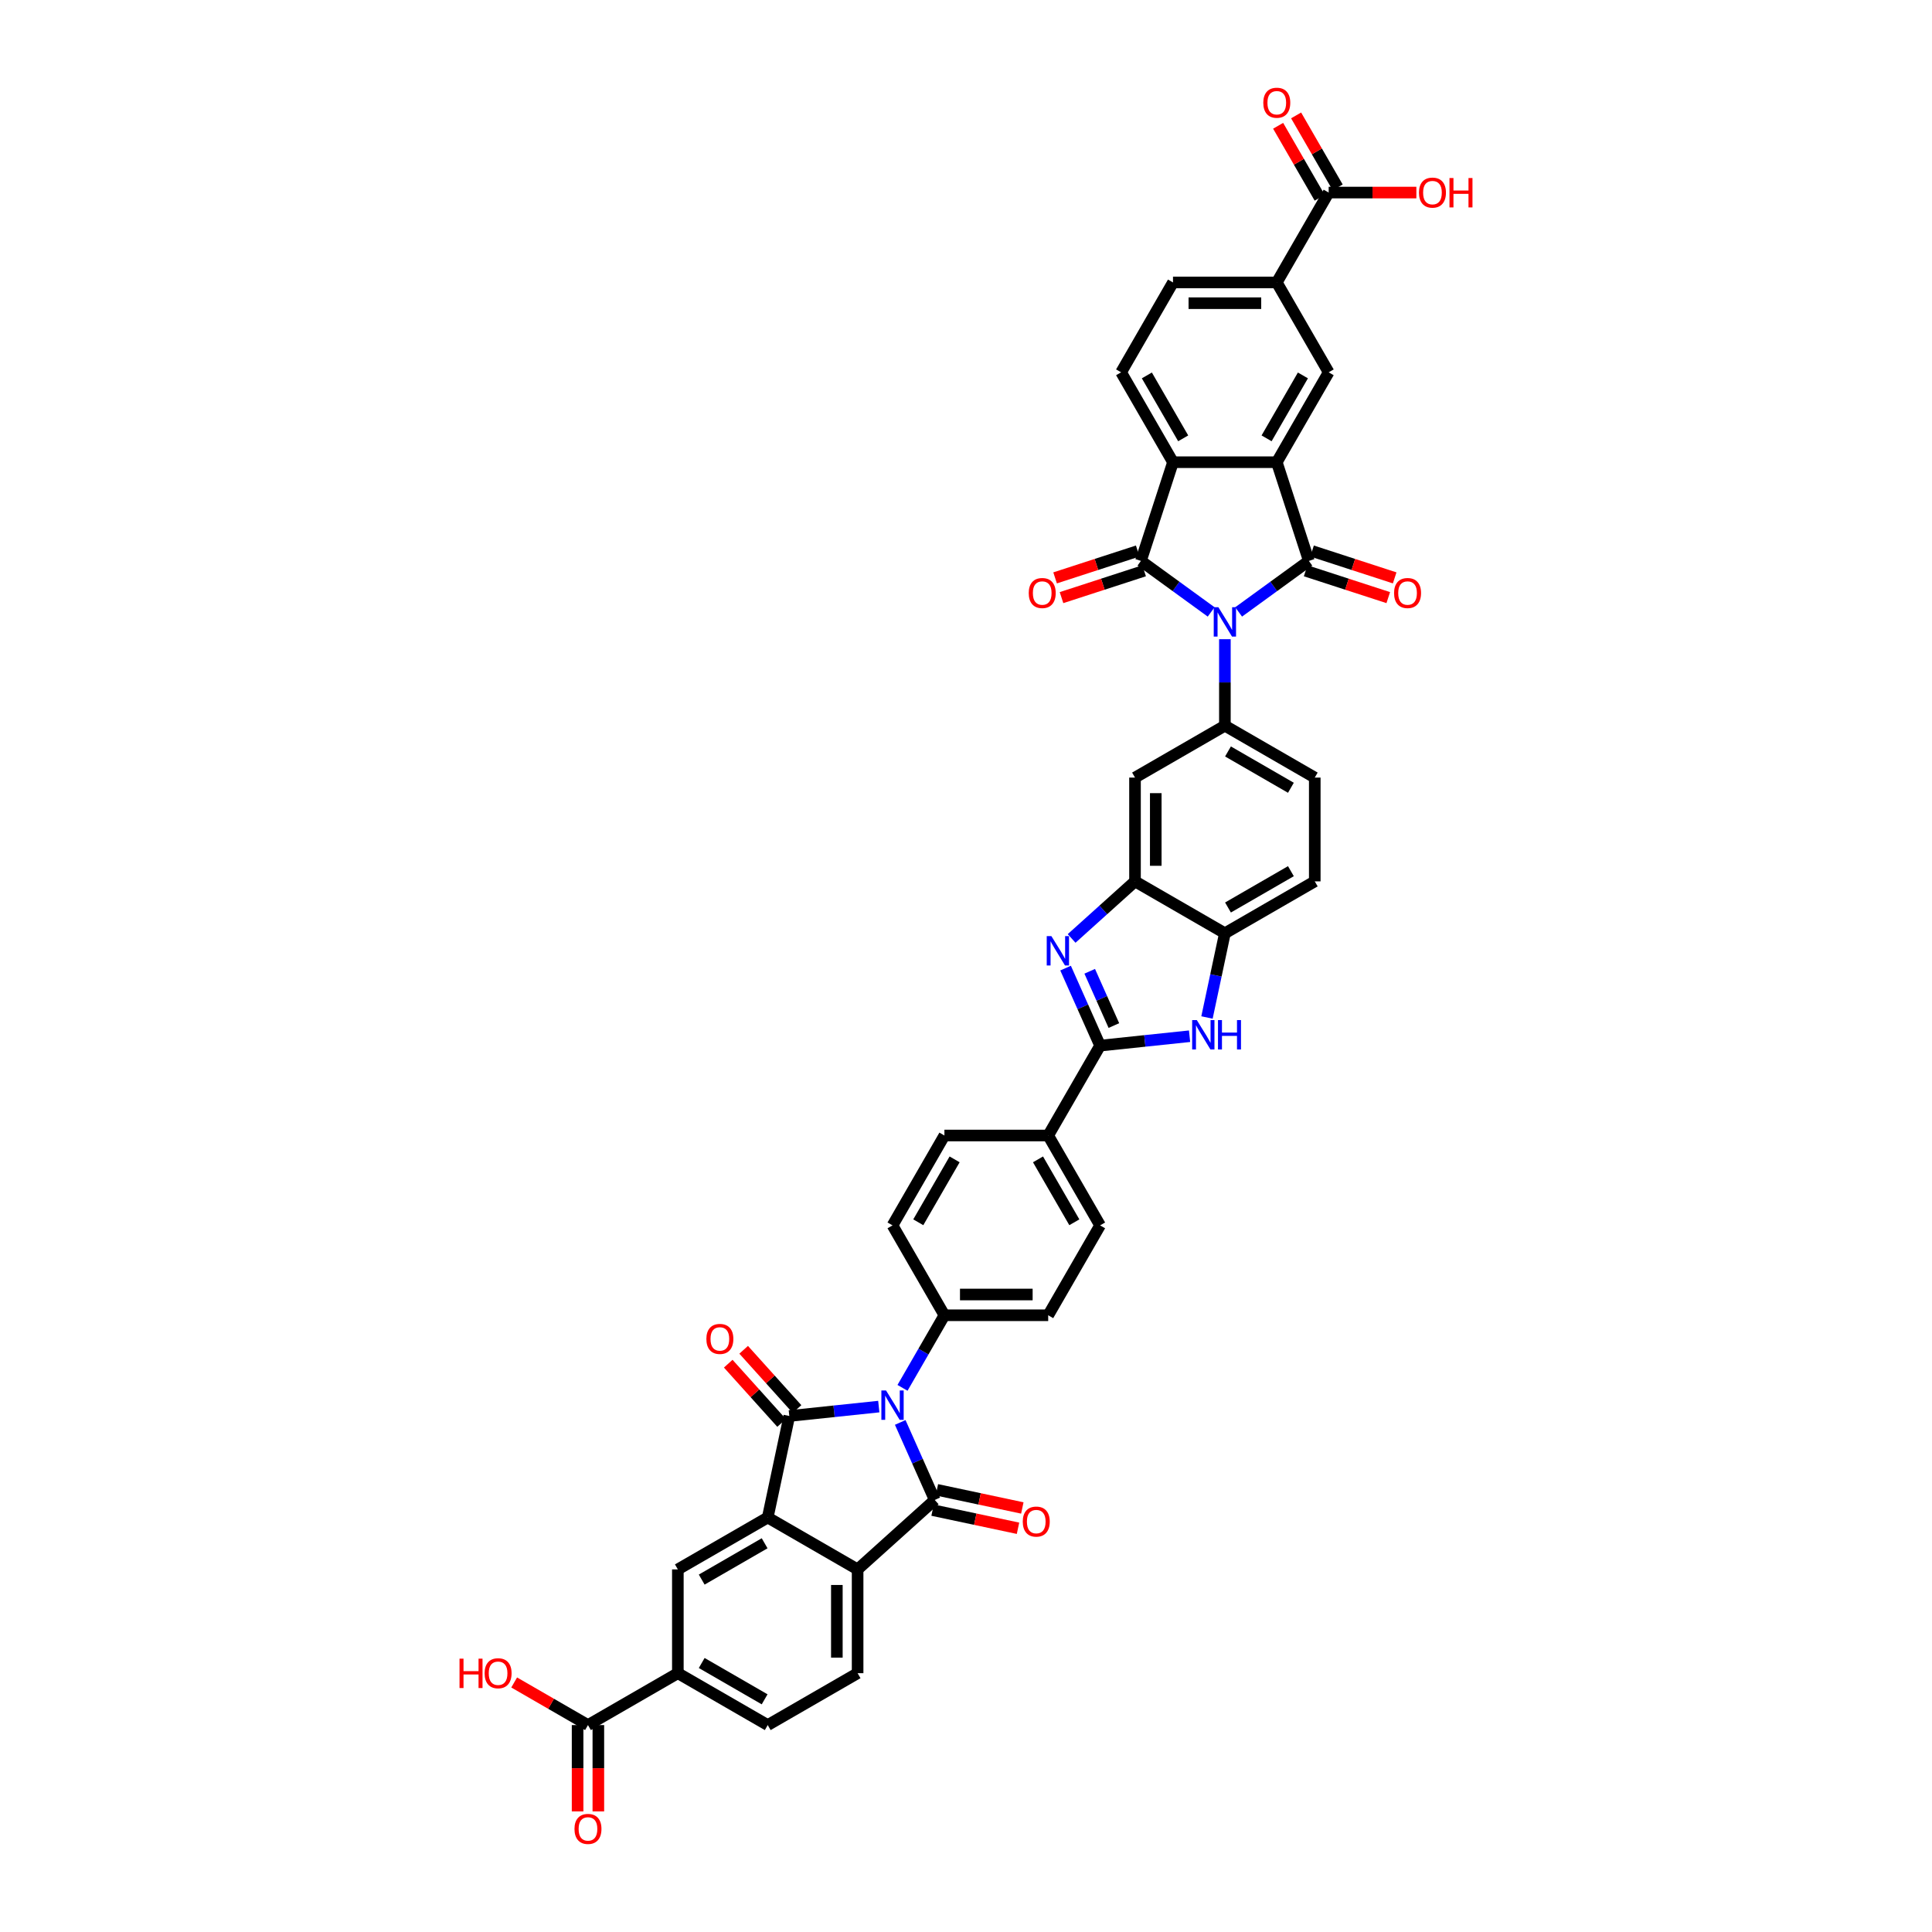 <?xml version='1.0' encoding='iso-8859-1'?>
<svg version='1.1' baseProfile='full'
              xmlns='http://www.w3.org/2000/svg'
                      xmlns:rdkit='http://www.rdkit.org/xml'
                      xmlns:xlink='http://www.w3.org/1999/xlink'
                  xml:space='preserve'
width='1000px' height='1000px' viewBox='0 0 1000 1000'>
<!-- END OF HEADER -->
<rect style='opacity:1.0;fill:#FFFFFF;stroke:none' width='1000' height='1000' x='0' y='0'> </rect>
<path class='bond-1' d='M 641.112,316.731 L 659.285,303.527' style='fill:none;fill-rule:evenodd;stroke:#0000FF;stroke-width:6px;stroke-linecap:butt;stroke-linejoin:miter;stroke-opacity:1' />
<path class='bond-1' d='M 659.285,303.527 L 677.459,290.323' style='fill:none;fill-rule:evenodd;stroke:#000000;stroke-width:6px;stroke-linecap:butt;stroke-linejoin:miter;stroke-opacity:1' />
<path class='bond-3' d='M 626.887,316.731 L 608.714,303.527' style='fill:none;fill-rule:evenodd;stroke:#0000FF;stroke-width:6px;stroke-linecap:butt;stroke-linejoin:miter;stroke-opacity:1' />
<path class='bond-3' d='M 608.714,303.527 L 590.54,290.323' style='fill:none;fill-rule:evenodd;stroke:#000000;stroke-width:6px;stroke-linecap:butt;stroke-linejoin:miter;stroke-opacity:1' />
<path class='bond-11' d='M 634,330.848 L 634,353.232' style='fill:none;fill-rule:evenodd;stroke:#0000FF;stroke-width:6px;stroke-linecap:butt;stroke-linejoin:miter;stroke-opacity:1' />
<path class='bond-11' d='M 634,353.232 L 634,375.617' style='fill:none;fill-rule:evenodd;stroke:#000000;stroke-width:6px;stroke-linecap:butt;stroke-linejoin:miter;stroke-opacity:1' />
<path class='bond-0' d='M 467.136,718.351 L 477.982,699.565' style='fill:none;fill-rule:evenodd;stroke:#0000FF;stroke-width:6px;stroke-linecap:butt;stroke-linejoin:miter;stroke-opacity:1' />
<path class='bond-0' d='M 477.982,699.565 L 488.829,680.779' style='fill:none;fill-rule:evenodd;stroke:#000000;stroke-width:6px;stroke-linecap:butt;stroke-linejoin:miter;stroke-opacity:1' />
<path class='bond-2' d='M 454.857,728.048 L 431.701,730.482' style='fill:none;fill-rule:evenodd;stroke:#0000FF;stroke-width:6px;stroke-linecap:butt;stroke-linejoin:miter;stroke-opacity:1' />
<path class='bond-2' d='M 431.701,730.482 L 408.545,732.916' style='fill:none;fill-rule:evenodd;stroke:#000000;stroke-width:6px;stroke-linecap:butt;stroke-linejoin:miter;stroke-opacity:1' />
<path class='bond-4' d='M 465.954,736.25 L 474.886,756.313' style='fill:none;fill-rule:evenodd;stroke:#0000FF;stroke-width:6px;stroke-linecap:butt;stroke-linejoin:miter;stroke-opacity:1' />
<path class='bond-4' d='M 474.886,756.313 L 483.819,776.375' style='fill:none;fill-rule:evenodd;stroke:#000000;stroke-width:6px;stroke-linecap:butt;stroke-linejoin:miter;stroke-opacity:1' />
<path class='bond-6' d='M 677.459,290.323 L 660.859,239.234' style='fill:none;fill-rule:evenodd;stroke:#000000;stroke-width:6px;stroke-linecap:butt;stroke-linejoin:miter;stroke-opacity:1' />
<path class='bond-26' d='M 675.799,295.432 L 697.18,302.38' style='fill:none;fill-rule:evenodd;stroke:#000000;stroke-width:6px;stroke-linecap:butt;stroke-linejoin:miter;stroke-opacity:1' />
<path class='bond-26' d='M 697.18,302.38 L 718.562,309.327' style='fill:none;fill-rule:evenodd;stroke:#FF0000;stroke-width:6px;stroke-linecap:butt;stroke-linejoin:miter;stroke-opacity:1' />
<path class='bond-26' d='M 679.119,285.214 L 700.5,292.162' style='fill:none;fill-rule:evenodd;stroke:#000000;stroke-width:6px;stroke-linecap:butt;stroke-linejoin:miter;stroke-opacity:1' />
<path class='bond-26' d='M 700.5,292.162 L 721.882,299.109' style='fill:none;fill-rule:evenodd;stroke:#FF0000;stroke-width:6px;stroke-linecap:butt;stroke-linejoin:miter;stroke-opacity:1' />
<path class='bond-5' d='M 408.545,732.916 L 397.376,785.461' style='fill:none;fill-rule:evenodd;stroke:#000000;stroke-width:6px;stroke-linecap:butt;stroke-linejoin:miter;stroke-opacity:1' />
<path class='bond-27' d='M 412.537,729.321 L 398.728,713.985' style='fill:none;fill-rule:evenodd;stroke:#000000;stroke-width:6px;stroke-linecap:butt;stroke-linejoin:miter;stroke-opacity:1' />
<path class='bond-27' d='M 398.728,713.985 L 384.919,698.648' style='fill:none;fill-rule:evenodd;stroke:#FF0000;stroke-width:6px;stroke-linecap:butt;stroke-linejoin:miter;stroke-opacity:1' />
<path class='bond-27' d='M 404.553,736.51 L 390.744,721.174' style='fill:none;fill-rule:evenodd;stroke:#000000;stroke-width:6px;stroke-linecap:butt;stroke-linejoin:miter;stroke-opacity:1' />
<path class='bond-27' d='M 390.744,721.174 L 376.934,705.837' style='fill:none;fill-rule:evenodd;stroke:#FF0000;stroke-width:6px;stroke-linecap:butt;stroke-linejoin:miter;stroke-opacity:1' />
<path class='bond-9' d='M 590.54,290.323 L 607.14,239.234' style='fill:none;fill-rule:evenodd;stroke:#000000;stroke-width:6px;stroke-linecap:butt;stroke-linejoin:miter;stroke-opacity:1' />
<path class='bond-28' d='M 588.88,285.214 L 567.499,292.162' style='fill:none;fill-rule:evenodd;stroke:#000000;stroke-width:6px;stroke-linecap:butt;stroke-linejoin:miter;stroke-opacity:1' />
<path class='bond-28' d='M 567.499,292.162 L 546.117,299.109' style='fill:none;fill-rule:evenodd;stroke:#FF0000;stroke-width:6px;stroke-linecap:butt;stroke-linejoin:miter;stroke-opacity:1' />
<path class='bond-28' d='M 592.2,295.432 L 570.819,302.38' style='fill:none;fill-rule:evenodd;stroke:#000000;stroke-width:6px;stroke-linecap:butt;stroke-linejoin:miter;stroke-opacity:1' />
<path class='bond-28' d='M 570.819,302.38 L 549.437,309.327' style='fill:none;fill-rule:evenodd;stroke:#FF0000;stroke-width:6px;stroke-linecap:butt;stroke-linejoin:miter;stroke-opacity:1' />
<path class='bond-10' d='M 483.819,776.375 L 443.898,812.32' style='fill:none;fill-rule:evenodd;stroke:#000000;stroke-width:6px;stroke-linecap:butt;stroke-linejoin:miter;stroke-opacity:1' />
<path class='bond-29' d='M 482.702,781.63 L 504.811,786.329' style='fill:none;fill-rule:evenodd;stroke:#000000;stroke-width:6px;stroke-linecap:butt;stroke-linejoin:miter;stroke-opacity:1' />
<path class='bond-29' d='M 504.811,786.329 L 526.92,791.029' style='fill:none;fill-rule:evenodd;stroke:#FF0000;stroke-width:6px;stroke-linecap:butt;stroke-linejoin:miter;stroke-opacity:1' />
<path class='bond-29' d='M 484.935,771.121 L 507.045,775.82' style='fill:none;fill-rule:evenodd;stroke:#000000;stroke-width:6px;stroke-linecap:butt;stroke-linejoin:miter;stroke-opacity:1' />
<path class='bond-29' d='M 507.045,775.82 L 529.154,780.52' style='fill:none;fill-rule:evenodd;stroke:#FF0000;stroke-width:6px;stroke-linecap:butt;stroke-linejoin:miter;stroke-opacity:1' />
<path class='bond-14' d='M 397.376,785.461 L 350.854,812.32' style='fill:none;fill-rule:evenodd;stroke:#000000;stroke-width:6px;stroke-linecap:butt;stroke-linejoin:miter;stroke-opacity:1' />
<path class='bond-14' d='M 395.77,798.794 L 363.205,817.595' style='fill:none;fill-rule:evenodd;stroke:#000000;stroke-width:6px;stroke-linecap:butt;stroke-linejoin:miter;stroke-opacity:1' />
<path class='bond-47' d='M 397.376,785.461 L 443.898,812.32' style='fill:none;fill-rule:evenodd;stroke:#000000;stroke-width:6px;stroke-linecap:butt;stroke-linejoin:miter;stroke-opacity:1' />
<path class='bond-15' d='M 660.859,239.234 L 687.718,192.712' style='fill:none;fill-rule:evenodd;stroke:#000000;stroke-width:6px;stroke-linecap:butt;stroke-linejoin:miter;stroke-opacity:1' />
<path class='bond-15' d='M 655.583,226.884 L 674.385,194.319' style='fill:none;fill-rule:evenodd;stroke:#000000;stroke-width:6px;stroke-linecap:butt;stroke-linejoin:miter;stroke-opacity:1' />
<path class='bond-42' d='M 660.859,239.234 L 607.14,239.234' style='fill:none;fill-rule:evenodd;stroke:#000000;stroke-width:6px;stroke-linecap:butt;stroke-linejoin:miter;stroke-opacity:1' />
<path class='bond-7' d='M 554.67,485.736 L 571.074,470.965' style='fill:none;fill-rule:evenodd;stroke:#0000FF;stroke-width:6px;stroke-linecap:butt;stroke-linejoin:miter;stroke-opacity:1' />
<path class='bond-7' d='M 571.074,470.965 L 587.478,456.195' style='fill:none;fill-rule:evenodd;stroke:#000000;stroke-width:6px;stroke-linecap:butt;stroke-linejoin:miter;stroke-opacity:1' />
<path class='bond-8' d='M 551.542,501.089 L 560.474,521.152' style='fill:none;fill-rule:evenodd;stroke:#0000FF;stroke-width:6px;stroke-linecap:butt;stroke-linejoin:miter;stroke-opacity:1' />
<path class='bond-8' d='M 560.474,521.152 L 569.407,541.214' style='fill:none;fill-rule:evenodd;stroke:#000000;stroke-width:6px;stroke-linecap:butt;stroke-linejoin:miter;stroke-opacity:1' />
<path class='bond-8' d='M 564.036,502.738 L 570.289,516.782' style='fill:none;fill-rule:evenodd;stroke:#0000FF;stroke-width:6px;stroke-linecap:butt;stroke-linejoin:miter;stroke-opacity:1' />
<path class='bond-8' d='M 570.289,516.782 L 576.542,530.825' style='fill:none;fill-rule:evenodd;stroke:#000000;stroke-width:6px;stroke-linecap:butt;stroke-linejoin:miter;stroke-opacity:1' />
<path class='bond-25' d='M 569.407,541.214 L 542.547,587.736' style='fill:none;fill-rule:evenodd;stroke:#000000;stroke-width:6px;stroke-linecap:butt;stroke-linejoin:miter;stroke-opacity:1' />
<path class='bond-45' d='M 569.407,541.214 L 592.563,538.78' style='fill:none;fill-rule:evenodd;stroke:#000000;stroke-width:6px;stroke-linecap:butt;stroke-linejoin:miter;stroke-opacity:1' />
<path class='bond-45' d='M 592.563,538.78 L 615.719,536.346' style='fill:none;fill-rule:evenodd;stroke:#0000FF;stroke-width:6px;stroke-linecap:butt;stroke-linejoin:miter;stroke-opacity:1' />
<path class='bond-24' d='M 607.14,239.234 L 580.281,192.712' style='fill:none;fill-rule:evenodd;stroke:#000000;stroke-width:6px;stroke-linecap:butt;stroke-linejoin:miter;stroke-opacity:1' />
<path class='bond-24' d='M 612.416,226.884 L 593.614,194.319' style='fill:none;fill-rule:evenodd;stroke:#000000;stroke-width:6px;stroke-linecap:butt;stroke-linejoin:miter;stroke-opacity:1' />
<path class='bond-23' d='M 443.898,812.32 L 443.898,866.039' style='fill:none;fill-rule:evenodd;stroke:#000000;stroke-width:6px;stroke-linecap:butt;stroke-linejoin:miter;stroke-opacity:1' />
<path class='bond-23' d='M 433.154,820.378 L 433.154,857.981' style='fill:none;fill-rule:evenodd;stroke:#000000;stroke-width:6px;stroke-linecap:butt;stroke-linejoin:miter;stroke-opacity:1' />
<path class='bond-16' d='M 634,375.617 L 587.478,402.476' style='fill:none;fill-rule:evenodd;stroke:#000000;stroke-width:6px;stroke-linecap:butt;stroke-linejoin:miter;stroke-opacity:1' />
<path class='bond-30' d='M 634,375.617 L 680.521,402.476' style='fill:none;fill-rule:evenodd;stroke:#000000;stroke-width:6px;stroke-linecap:butt;stroke-linejoin:miter;stroke-opacity:1' />
<path class='bond-30' d='M 635.606,388.95 L 668.171,407.752' style='fill:none;fill-rule:evenodd;stroke:#000000;stroke-width:6px;stroke-linecap:butt;stroke-linejoin:miter;stroke-opacity:1' />
<path class='bond-12' d='M 624.733,526.649 L 629.366,504.852' style='fill:none;fill-rule:evenodd;stroke:#0000FF;stroke-width:6px;stroke-linecap:butt;stroke-linejoin:miter;stroke-opacity:1' />
<path class='bond-12' d='M 629.366,504.852 L 634,483.054' style='fill:none;fill-rule:evenodd;stroke:#000000;stroke-width:6px;stroke-linecap:butt;stroke-linejoin:miter;stroke-opacity:1' />
<path class='bond-13' d='M 587.478,456.195 L 587.478,402.476' style='fill:none;fill-rule:evenodd;stroke:#000000;stroke-width:6px;stroke-linecap:butt;stroke-linejoin:miter;stroke-opacity:1' />
<path class='bond-13' d='M 598.222,448.137 L 598.222,410.534' style='fill:none;fill-rule:evenodd;stroke:#000000;stroke-width:6px;stroke-linecap:butt;stroke-linejoin:miter;stroke-opacity:1' />
<path class='bond-43' d='M 587.478,456.195 L 634,483.054' style='fill:none;fill-rule:evenodd;stroke:#000000;stroke-width:6px;stroke-linecap:butt;stroke-linejoin:miter;stroke-opacity:1' />
<path class='bond-18' d='M 350.854,812.32 L 350.854,866.039' style='fill:none;fill-rule:evenodd;stroke:#000000;stroke-width:6px;stroke-linecap:butt;stroke-linejoin:miter;stroke-opacity:1' />
<path class='bond-19' d='M 687.718,192.712 L 660.859,146.19' style='fill:none;fill-rule:evenodd;stroke:#000000;stroke-width:6px;stroke-linecap:butt;stroke-linejoin:miter;stroke-opacity:1' />
<path class='bond-17' d='M 634,483.054 L 680.521,456.195' style='fill:none;fill-rule:evenodd;stroke:#000000;stroke-width:6px;stroke-linecap:butt;stroke-linejoin:miter;stroke-opacity:1' />
<path class='bond-17' d='M 635.606,469.721 L 668.171,450.919' style='fill:none;fill-rule:evenodd;stroke:#000000;stroke-width:6px;stroke-linecap:butt;stroke-linejoin:miter;stroke-opacity:1' />
<path class='bond-22' d='M 350.854,866.039 L 304.333,892.898' style='fill:none;fill-rule:evenodd;stroke:#000000;stroke-width:6px;stroke-linecap:butt;stroke-linejoin:miter;stroke-opacity:1' />
<path class='bond-48' d='M 350.854,866.039 L 397.376,892.898' style='fill:none;fill-rule:evenodd;stroke:#000000;stroke-width:6px;stroke-linecap:butt;stroke-linejoin:miter;stroke-opacity:1' />
<path class='bond-48' d='M 363.205,860.763 L 395.77,879.565' style='fill:none;fill-rule:evenodd;stroke:#000000;stroke-width:6px;stroke-linecap:butt;stroke-linejoin:miter;stroke-opacity:1' />
<path class='bond-21' d='M 660.859,146.19 L 687.718,99.669' style='fill:none;fill-rule:evenodd;stroke:#000000;stroke-width:6px;stroke-linecap:butt;stroke-linejoin:miter;stroke-opacity:1' />
<path class='bond-44' d='M 660.859,146.19 L 607.14,146.19' style='fill:none;fill-rule:evenodd;stroke:#000000;stroke-width:6px;stroke-linecap:butt;stroke-linejoin:miter;stroke-opacity:1' />
<path class='bond-44' d='M 652.801,156.934 L 615.198,156.934' style='fill:none;fill-rule:evenodd;stroke:#000000;stroke-width:6px;stroke-linecap:butt;stroke-linejoin:miter;stroke-opacity:1' />
<path class='bond-20' d='M 488.829,680.779 L 542.547,680.779' style='fill:none;fill-rule:evenodd;stroke:#000000;stroke-width:6px;stroke-linecap:butt;stroke-linejoin:miter;stroke-opacity:1' />
<path class='bond-20' d='M 496.886,670.035 L 534.489,670.035' style='fill:none;fill-rule:evenodd;stroke:#000000;stroke-width:6px;stroke-linecap:butt;stroke-linejoin:miter;stroke-opacity:1' />
<path class='bond-46' d='M 488.829,680.779 L 461.969,634.257' style='fill:none;fill-rule:evenodd;stroke:#000000;stroke-width:6px;stroke-linecap:butt;stroke-linejoin:miter;stroke-opacity:1' />
<path class='bond-33' d='M 692.37,96.983 L 681.617,78.358' style='fill:none;fill-rule:evenodd;stroke:#000000;stroke-width:6px;stroke-linecap:butt;stroke-linejoin:miter;stroke-opacity:1' />
<path class='bond-33' d='M 681.617,78.358 L 670.864,59.733' style='fill:none;fill-rule:evenodd;stroke:#FF0000;stroke-width:6px;stroke-linecap:butt;stroke-linejoin:miter;stroke-opacity:1' />
<path class='bond-33' d='M 683.066,102.355 L 672.313,83.73' style='fill:none;fill-rule:evenodd;stroke:#000000;stroke-width:6px;stroke-linecap:butt;stroke-linejoin:miter;stroke-opacity:1' />
<path class='bond-33' d='M 672.313,83.73 L 661.56,65.105' style='fill:none;fill-rule:evenodd;stroke:#FF0000;stroke-width:6px;stroke-linecap:butt;stroke-linejoin:miter;stroke-opacity:1' />
<path class='bond-40' d='M 687.718,99.669 L 710.414,99.669' style='fill:none;fill-rule:evenodd;stroke:#000000;stroke-width:6px;stroke-linecap:butt;stroke-linejoin:miter;stroke-opacity:1' />
<path class='bond-40' d='M 710.414,99.669 L 733.11,99.669' style='fill:none;fill-rule:evenodd;stroke:#FF0000;stroke-width:6px;stroke-linecap:butt;stroke-linejoin:miter;stroke-opacity:1' />
<path class='bond-34' d='M 298.961,892.898 L 298.961,915.24' style='fill:none;fill-rule:evenodd;stroke:#000000;stroke-width:6px;stroke-linecap:butt;stroke-linejoin:miter;stroke-opacity:1' />
<path class='bond-34' d='M 298.961,915.24 L 298.961,937.581' style='fill:none;fill-rule:evenodd;stroke:#FF0000;stroke-width:6px;stroke-linecap:butt;stroke-linejoin:miter;stroke-opacity:1' />
<path class='bond-34' d='M 309.705,892.898 L 309.705,915.24' style='fill:none;fill-rule:evenodd;stroke:#000000;stroke-width:6px;stroke-linecap:butt;stroke-linejoin:miter;stroke-opacity:1' />
<path class='bond-34' d='M 309.705,915.24 L 309.705,937.581' style='fill:none;fill-rule:evenodd;stroke:#FF0000;stroke-width:6px;stroke-linecap:butt;stroke-linejoin:miter;stroke-opacity:1' />
<path class='bond-41' d='M 304.333,892.898 L 285.235,881.872' style='fill:none;fill-rule:evenodd;stroke:#000000;stroke-width:6px;stroke-linecap:butt;stroke-linejoin:miter;stroke-opacity:1' />
<path class='bond-41' d='M 285.235,881.872 L 266.137,870.846' style='fill:none;fill-rule:evenodd;stroke:#FF0000;stroke-width:6px;stroke-linecap:butt;stroke-linejoin:miter;stroke-opacity:1' />
<path class='bond-32' d='M 443.898,866.039 L 397.376,892.898' style='fill:none;fill-rule:evenodd;stroke:#000000;stroke-width:6px;stroke-linecap:butt;stroke-linejoin:miter;stroke-opacity:1' />
<path class='bond-31' d='M 580.281,192.712 L 607.14,146.19' style='fill:none;fill-rule:evenodd;stroke:#000000;stroke-width:6px;stroke-linecap:butt;stroke-linejoin:miter;stroke-opacity:1' />
<path class='bond-38' d='M 542.547,587.736 L 488.829,587.736' style='fill:none;fill-rule:evenodd;stroke:#000000;stroke-width:6px;stroke-linecap:butt;stroke-linejoin:miter;stroke-opacity:1' />
<path class='bond-39' d='M 542.547,587.736 L 569.407,634.257' style='fill:none;fill-rule:evenodd;stroke:#000000;stroke-width:6px;stroke-linecap:butt;stroke-linejoin:miter;stroke-opacity:1' />
<path class='bond-39' d='M 537.272,600.086 L 556.073,632.651' style='fill:none;fill-rule:evenodd;stroke:#000000;stroke-width:6px;stroke-linecap:butt;stroke-linejoin:miter;stroke-opacity:1' />
<path class='bond-35' d='M 680.521,402.476 L 680.521,456.195' style='fill:none;fill-rule:evenodd;stroke:#000000;stroke-width:6px;stroke-linecap:butt;stroke-linejoin:miter;stroke-opacity:1' />
<path class='bond-36' d='M 461.969,634.257 L 488.829,587.736' style='fill:none;fill-rule:evenodd;stroke:#000000;stroke-width:6px;stroke-linecap:butt;stroke-linejoin:miter;stroke-opacity:1' />
<path class='bond-36' d='M 475.302,632.651 L 494.104,600.086' style='fill:none;fill-rule:evenodd;stroke:#000000;stroke-width:6px;stroke-linecap:butt;stroke-linejoin:miter;stroke-opacity:1' />
<path class='bond-37' d='M 542.547,680.779 L 569.407,634.257' style='fill:none;fill-rule:evenodd;stroke:#000000;stroke-width:6px;stroke-linecap:butt;stroke-linejoin:miter;stroke-opacity:1' />
<path  class='atom-0' d='M 630.637 314.292
L 635.622 322.35
Q 636.116 323.145, 636.911 324.584
Q 637.706 326.024, 637.749 326.11
L 637.749 314.292
L 639.769 314.292
L 639.769 329.505
L 637.685 329.505
L 632.334 320.695
Q 631.711 319.664, 631.045 318.482
Q 630.4 317.3, 630.207 316.935
L 630.207 329.505
L 628.23 329.505
L 628.23 314.292
L 630.637 314.292
' fill='#0000FF'/>
<path  class='atom-1' d='M 458.606 719.694
L 463.592 727.752
Q 464.086 728.547, 464.881 729.987
Q 465.676 731.426, 465.719 731.512
L 465.719 719.694
L 467.739 719.694
L 467.739 734.907
L 465.654 734.907
L 460.304 726.098
Q 459.681 725.066, 459.015 723.884
Q 458.37 722.703, 458.177 722.337
L 458.177 734.907
L 456.2 734.907
L 456.2 719.694
L 458.606 719.694
' fill='#0000FF'/>
<path  class='atom-8' d='M 544.194 484.533
L 549.179 492.591
Q 549.674 493.386, 550.469 494.826
Q 551.264 496.265, 551.307 496.351
L 551.307 484.533
L 553.327 484.533
L 553.327 499.746
L 551.242 499.746
L 545.892 490.936
Q 545.269 489.905, 544.603 488.723
Q 543.958 487.541, 543.765 487.176
L 543.765 499.746
L 541.788 499.746
L 541.788 484.533
L 544.194 484.533
' fill='#0000FF'/>
<path  class='atom-13' d='M 619.468 527.992
L 624.453 536.05
Q 624.947 536.845, 625.742 538.285
Q 626.537 539.725, 626.58 539.81
L 626.58 527.992
L 628.6 527.992
L 628.6 543.205
L 626.516 543.205
L 621.166 534.396
Q 620.542 533.364, 619.876 532.182
Q 619.232 531.001, 619.038 530.635
L 619.038 543.205
L 617.061 543.205
L 617.061 527.992
L 619.468 527.992
' fill='#0000FF'/>
<path  class='atom-13' d='M 630.427 527.992
L 632.489 527.992
L 632.489 534.46
L 640.268 534.46
L 640.268 527.992
L 642.331 527.992
L 642.331 543.205
L 640.268 543.205
L 640.268 536.179
L 632.489 536.179
L 632.489 543.205
L 630.427 543.205
L 630.427 527.992
' fill='#0000FF'/>
<path  class='atom-27' d='M 721.565 306.966
Q 721.565 303.313, 723.37 301.272
Q 725.175 299.231, 728.548 299.231
Q 731.922 299.231, 733.727 301.272
Q 735.532 303.313, 735.532 306.966
Q 735.532 310.662, 733.705 312.768
Q 731.879 314.852, 728.548 314.852
Q 725.196 314.852, 723.37 312.768
Q 721.565 310.684, 721.565 306.966
M 728.548 313.133
Q 730.869 313.133, 732.115 311.586
Q 733.383 310.017, 733.383 306.966
Q 733.383 303.979, 732.115 302.475
Q 730.869 300.95, 728.548 300.95
Q 726.228 300.95, 724.96 302.454
Q 723.714 303.958, 723.714 306.966
Q 723.714 310.039, 724.96 311.586
Q 726.228 313.133, 728.548 313.133
' fill='#FF0000'/>
<path  class='atom-28' d='M 365.617 693.038
Q 365.617 689.385, 367.422 687.344
Q 369.227 685.303, 372.6 685.303
Q 375.974 685.303, 377.779 687.344
Q 379.584 689.385, 379.584 693.038
Q 379.584 696.734, 377.757 698.84
Q 375.931 700.924, 372.6 700.924
Q 369.248 700.924, 367.422 698.84
Q 365.617 696.756, 365.617 693.038
M 372.6 699.205
Q 374.921 699.205, 376.167 697.658
Q 377.435 696.089, 377.435 693.038
Q 377.435 690.051, 376.167 688.547
Q 374.921 687.022, 372.6 687.022
Q 370.279 687.022, 369.012 688.526
Q 367.765 690.03, 367.765 693.038
Q 367.765 696.111, 369.012 697.658
Q 370.279 699.205, 372.6 699.205
' fill='#FF0000'/>
<path  class='atom-29' d='M 532.467 306.966
Q 532.467 303.313, 534.272 301.272
Q 536.077 299.231, 539.451 299.231
Q 542.824 299.231, 544.629 301.272
Q 546.434 303.313, 546.434 306.966
Q 546.434 310.662, 544.608 312.768
Q 542.781 314.852, 539.451 314.852
Q 536.099 314.852, 534.272 312.768
Q 532.467 310.684, 532.467 306.966
M 539.451 313.133
Q 541.772 313.133, 543.018 311.586
Q 544.286 310.017, 544.286 306.966
Q 544.286 303.979, 543.018 302.475
Q 541.772 300.95, 539.451 300.95
Q 537.13 300.95, 535.862 302.454
Q 534.616 303.958, 534.616 306.966
Q 534.616 310.039, 535.862 311.586
Q 537.13 313.133, 539.451 313.133
' fill='#FF0000'/>
<path  class='atom-30' d='M 529.38 787.587
Q 529.38 783.934, 531.185 781.893
Q 532.99 779.851, 536.363 779.851
Q 539.737 779.851, 541.542 781.893
Q 543.347 783.934, 543.347 787.587
Q 543.347 791.283, 541.52 793.389
Q 539.694 795.473, 536.363 795.473
Q 533.011 795.473, 531.185 793.389
Q 529.38 791.304, 529.38 787.587
M 536.363 793.754
Q 538.684 793.754, 539.93 792.207
Q 541.198 790.638, 541.198 787.587
Q 541.198 784.6, 539.93 783.096
Q 538.684 781.57, 536.363 781.57
Q 534.043 781.57, 532.775 783.075
Q 531.529 784.579, 531.529 787.587
Q 531.529 790.66, 532.775 792.207
Q 534.043 793.754, 536.363 793.754
' fill='#FF0000'/>
<path  class='atom-34' d='M 653.875 53.19
Q 653.875 49.537, 655.68 47.496
Q 657.485 45.455, 660.859 45.455
Q 664.232 45.455, 666.037 47.496
Q 667.842 49.537, 667.842 53.19
Q 667.842 56.886, 666.016 58.992
Q 664.189 61.076, 660.859 61.076
Q 657.507 61.076, 655.68 58.992
Q 653.875 56.907, 653.875 53.19
M 660.859 59.357
Q 663.18 59.357, 664.426 57.81
Q 665.694 56.241, 665.694 53.19
Q 665.694 50.203, 664.426 48.699
Q 663.18 47.173, 660.859 47.173
Q 658.538 47.173, 657.271 48.678
Q 656.024 50.182, 656.024 53.19
Q 656.024 56.263, 657.271 57.81
Q 658.538 59.357, 660.859 59.357
' fill='#FF0000'/>
<path  class='atom-35' d='M 297.349 946.66
Q 297.349 943.007, 299.154 940.965
Q 300.959 938.924, 304.333 938.924
Q 307.706 938.924, 309.511 940.965
Q 311.316 943.007, 311.316 946.66
Q 311.316 950.355, 309.49 952.461
Q 307.663 954.545, 304.333 954.545
Q 300.981 954.545, 299.154 952.461
Q 297.349 950.377, 297.349 946.66
M 304.333 952.826
Q 306.653 952.826, 307.9 951.279
Q 309.167 949.711, 309.167 946.66
Q 309.167 943.673, 307.9 942.169
Q 306.653 940.643, 304.333 940.643
Q 302.012 940.643, 300.744 942.147
Q 299.498 943.651, 299.498 946.66
Q 299.498 949.732, 300.744 951.279
Q 302.012 952.826, 304.333 952.826
' fill='#FF0000'/>
<path  class='atom-41' d='M 734.453 99.712
Q 734.453 96.059, 736.258 94.017
Q 738.063 91.976, 741.437 91.976
Q 744.81 91.976, 746.615 94.017
Q 748.42 96.059, 748.42 99.712
Q 748.42 103.408, 746.594 105.513
Q 744.767 107.598, 741.437 107.598
Q 738.085 107.598, 736.258 105.513
Q 734.453 103.429, 734.453 99.712
M 741.437 105.879
Q 743.757 105.879, 745.004 104.332
Q 746.272 102.763, 746.272 99.712
Q 746.272 96.725, 745.004 95.221
Q 743.757 93.695, 741.437 93.695
Q 739.116 93.695, 737.848 95.199
Q 736.602 96.704, 736.602 99.712
Q 736.602 102.784, 737.848 104.332
Q 739.116 105.879, 741.437 105.879
' fill='#FF0000'/>
<path  class='atom-41' d='M 750.247 92.148
L 752.309 92.148
L 752.309 98.616
L 760.088 98.616
L 760.088 92.148
L 762.151 92.148
L 762.151 107.361
L 760.088 107.361
L 760.088 100.335
L 752.309 100.335
L 752.309 107.361
L 750.247 107.361
L 750.247 92.148
' fill='#FF0000'/>
<path  class='atom-42' d='M 237.849 858.518
L 239.912 858.518
L 239.912 864.986
L 247.691 864.986
L 247.691 858.518
L 249.753 858.518
L 249.753 873.731
L 247.691 873.731
L 247.691 866.705
L 239.912 866.705
L 239.912 873.731
L 237.849 873.731
L 237.849 858.518
' fill='#FF0000'/>
<path  class='atom-42' d='M 250.828 866.082
Q 250.828 862.429, 252.633 860.387
Q 254.438 858.346, 257.811 858.346
Q 261.185 858.346, 262.99 860.387
Q 264.795 862.429, 264.795 866.082
Q 264.795 869.777, 262.968 871.883
Q 261.142 873.968, 257.811 873.968
Q 254.459 873.968, 252.633 871.883
Q 250.828 869.799, 250.828 866.082
M 257.811 872.249
Q 260.132 872.249, 261.378 870.701
Q 262.646 869.133, 262.646 866.082
Q 262.646 863.095, 261.378 861.591
Q 260.132 860.065, 257.811 860.065
Q 255.49 860.065, 254.223 861.569
Q 252.976 863.073, 252.976 866.082
Q 252.976 869.154, 254.223 870.701
Q 255.49 872.249, 257.811 872.249
' fill='#FF0000'/>
</svg>
